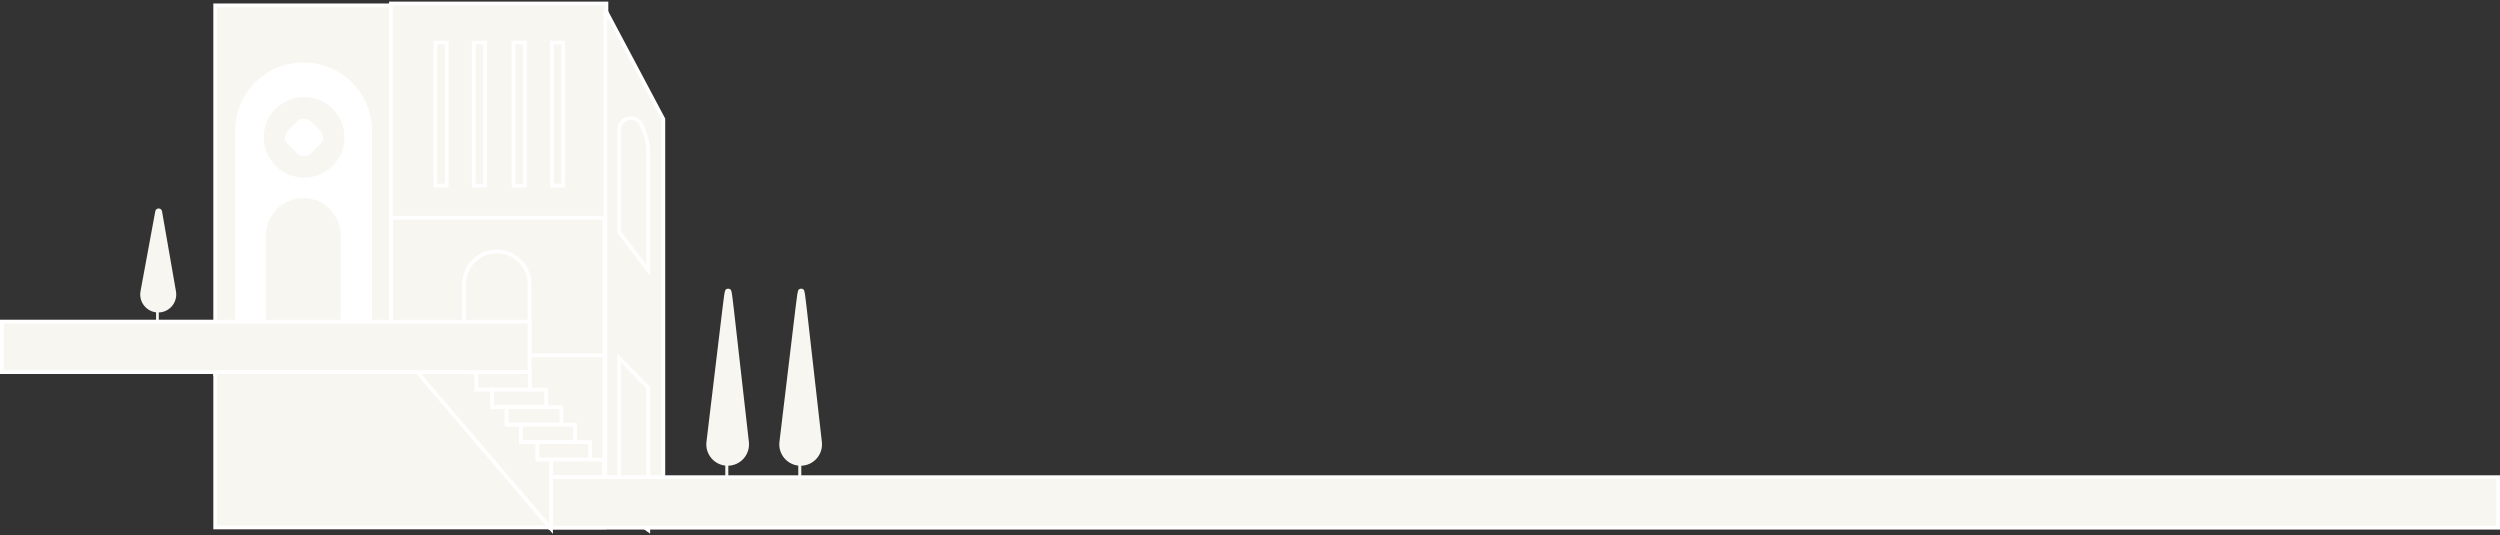 <svg xmlns="http://www.w3.org/2000/svg" width="1336" height="286" viewBox="0 0 1336 286" fill="none"><rect x="0" y="0" width="1336" height="286" fill="#333333" stroke="none"/><rect x="-1" y="1" width="94" height="197" transform="matrix(-1 0 0 1 208 1.862)" fill="#F8F6F0" stroke="white" stroke-width="2"></rect><path d="M162.225 34.373C142.586 34.373 126.666 50.293 126.666 69.932V188.577H197.783V69.932L197.771 69.014C197.285 49.8 181.556 34.373 162.225 34.373Z" fill="white" stroke="white" stroke-width="2"></path><path d="M162.076 104.822C150.49 104.822 141.099 114.215 141.099 125.801V188.537H183.055V125.801C183.055 114.215 173.662 104.822 162.076 104.822Z" fill="#F8F6F0" stroke="white" stroke-width="2"></path><rect x="-1" y="1" width="115.153" height="118.477" transform="matrix(-1 0 0 1 323.074 0.862)" fill="#F8F6F0" stroke="white" stroke-width="2"></rect><rect x="-1" y="1" width="114" height="78" transform="matrix(-1 0 0 1 322 115.373)" fill="#F8F6F0" stroke="white" stroke-width="2"></rect><rect x="-1" y="1" width="208" height="92" transform="matrix(-1 0 0 1 322 188.862)" fill="#F8F6F0" stroke="white" stroke-width="2"></rect><rect x="-1" y="1" width="6.059" height="76.389" transform="matrix(-1 0 0 1 300.004 21.779)" fill="#F8F6F0" stroke="white" stroke-width="2"></rect><rect x="-1" y="1" width="6.059" height="76.389" transform="matrix(-1 0 0 1 279.492 21.779)" fill="#F8F6F0" stroke="white" stroke-width="2"></rect><rect x="-1" y="1" width="6.059" height="76.389" transform="matrix(-1 0 0 1 258.246 21.779)" fill="#F8F6F0" stroke="white" stroke-width="2"></rect><rect x="-1" y="1" width="6.059" height="76.389" transform="matrix(-1 0 0 1 237.732 21.779)" fill="#F8F6F0" stroke="white" stroke-width="2"></rect><path d="M265.5 134.373C255.835 134.373 248 142.208 248 151.873V189.373H283V151.873C283 142.208 275.165 134.373 265.5 134.373Z" stroke="white" stroke-width="2"></path><rect width="1.613" height="12.578" transform="matrix(-1 0 0 1 389.211 244.068)" fill="#F8F6F0"></rect><path d="M400.203 236.191L392.099 164.645C391.39 158.391 391.036 155.264 390.458 154.755C389.706 154.092 388.58 154.088 387.823 154.746C387.242 155.252 386.867 158.376 386.116 164.625L386.116 164.625L377.533 236.115C376.717 242.908 382.021 248.887 388.863 248.887C395.675 248.887 400.969 242.959 400.203 236.191Z" fill="#F8F6F0"></path><rect width="1.613" height="12.578" transform="matrix(-1 0 0 1 428.213 244.068)" fill="#F8F6F0"></rect><path d="M439.205 236.191L431.101 164.645C430.392 158.391 430.038 155.264 429.46 154.755C428.708 154.092 427.582 154.088 426.825 154.746C426.244 155.252 425.869 158.376 425.118 164.625L425.118 164.625L416.535 236.115C415.719 242.908 421.023 248.887 427.865 248.887C434.677 248.887 439.971 242.959 439.205 236.191Z" fill="#F8F6F0"></path><rect width="1.447" height="7.34" transform="matrix(-1 0 0 1 84.852 164.173)" fill="#F8F6F0"></rect><path d="M94.039 155.713L86.588 112.92C86.238 110.908 83.354 110.894 82.984 112.902L75.1 155.617C74.008 161.531 78.548 166.985 84.561 166.985C90.534 166.985 95.064 161.598 94.039 155.713Z" fill="#F8F6F0"></path><path d="M323.516 265.836H354.482V63.609L323.516 5.283V265.836Z" fill="#F8F6F0" stroke="white" stroke-width="2"></path><path d="M330.842 69.308C330.842 62.868 339.44 60.693 342.502 66.358C345.076 71.121 346.424 76.45 346.424 81.864V144.404L330.842 124.005V69.308Z" stroke="white" stroke-width="2"></path><path d="M346.424 207.218V283.231L330.842 271.87V191.312L346.424 207.218Z" stroke="white" stroke-width="2"></path><rect x="253.094" y="198.905" width="30.037" height="9.343" fill="#F8F6F0" stroke="white" stroke-width="2"></rect><rect x="261.885" y="208.248" width="30.037" height="9.343" fill="#F8F6F0" stroke="white" stroke-width="2"></rect><rect x="269.943" y="217.592" width="30.037" height="9.343" fill="#F8F6F0" stroke="white" stroke-width="2"></rect><rect x="277.271" y="226.935" width="30.037" height="9.343" fill="#F8F6F0" stroke="white" stroke-width="2"></rect><rect x="285.33" y="236.277" width="30.037" height="9.343" fill="#F8F6F0" stroke="white" stroke-width="2"></rect><rect x="292.656" y="245.62" width="30.037" height="9.343" fill="#F8F6F0" stroke="white" stroke-width="2"></rect><rect x="294" y="255" width="1041" height="27" fill="#F8F6F0" stroke="white" stroke-width="2"></rect><path d="M246.868 189.562H215L294.488 282.603V245.621H287.162V236.278H278.37V226.935H270.678V217.592H262.986V208.249H254.561V198.906H246.868V189.562Z" fill="#F8F6F0" stroke="white" stroke-width="2"></path><rect x="1" y="171.862" width="282" height="27" fill="#F8F6F0" stroke="white" stroke-width="2"></rect><path d="M162.495 51.807C174.403 51.807 184.056 61.46 184.056 73.368C184.056 85.276 174.403 94.929 162.495 94.929C150.587 94.929 140.934 85.276 140.934 73.368C140.934 61.46 150.587 51.807 162.495 51.807ZM167.795 66.491C164.769 63.815 160.223 63.815 157.196 66.491C157.013 66.654 156.807 66.859 156.397 67.269C155.988 67.678 155.783 67.884 155.62 68.067C152.944 71.094 152.944 75.641 155.62 78.667C155.783 78.851 155.988 79.056 156.397 79.466C156.807 79.876 157.013 80.081 157.196 80.243C160.223 82.919 164.769 82.919 167.795 80.243C167.979 80.081 168.184 79.876 168.594 79.466C169.004 79.056 169.21 78.851 169.372 78.667C172.048 75.641 172.048 71.094 169.372 68.067C169.21 67.884 169.004 67.679 168.594 67.269C168.184 66.859 167.979 66.654 167.795 66.491Z" fill="#F8F6F0"></path><rect x="150.299" y="73.368" width="17.249" height="17.249" rx="5" transform="rotate(-45 150.299 73.368)" fill="white"></rect></svg>